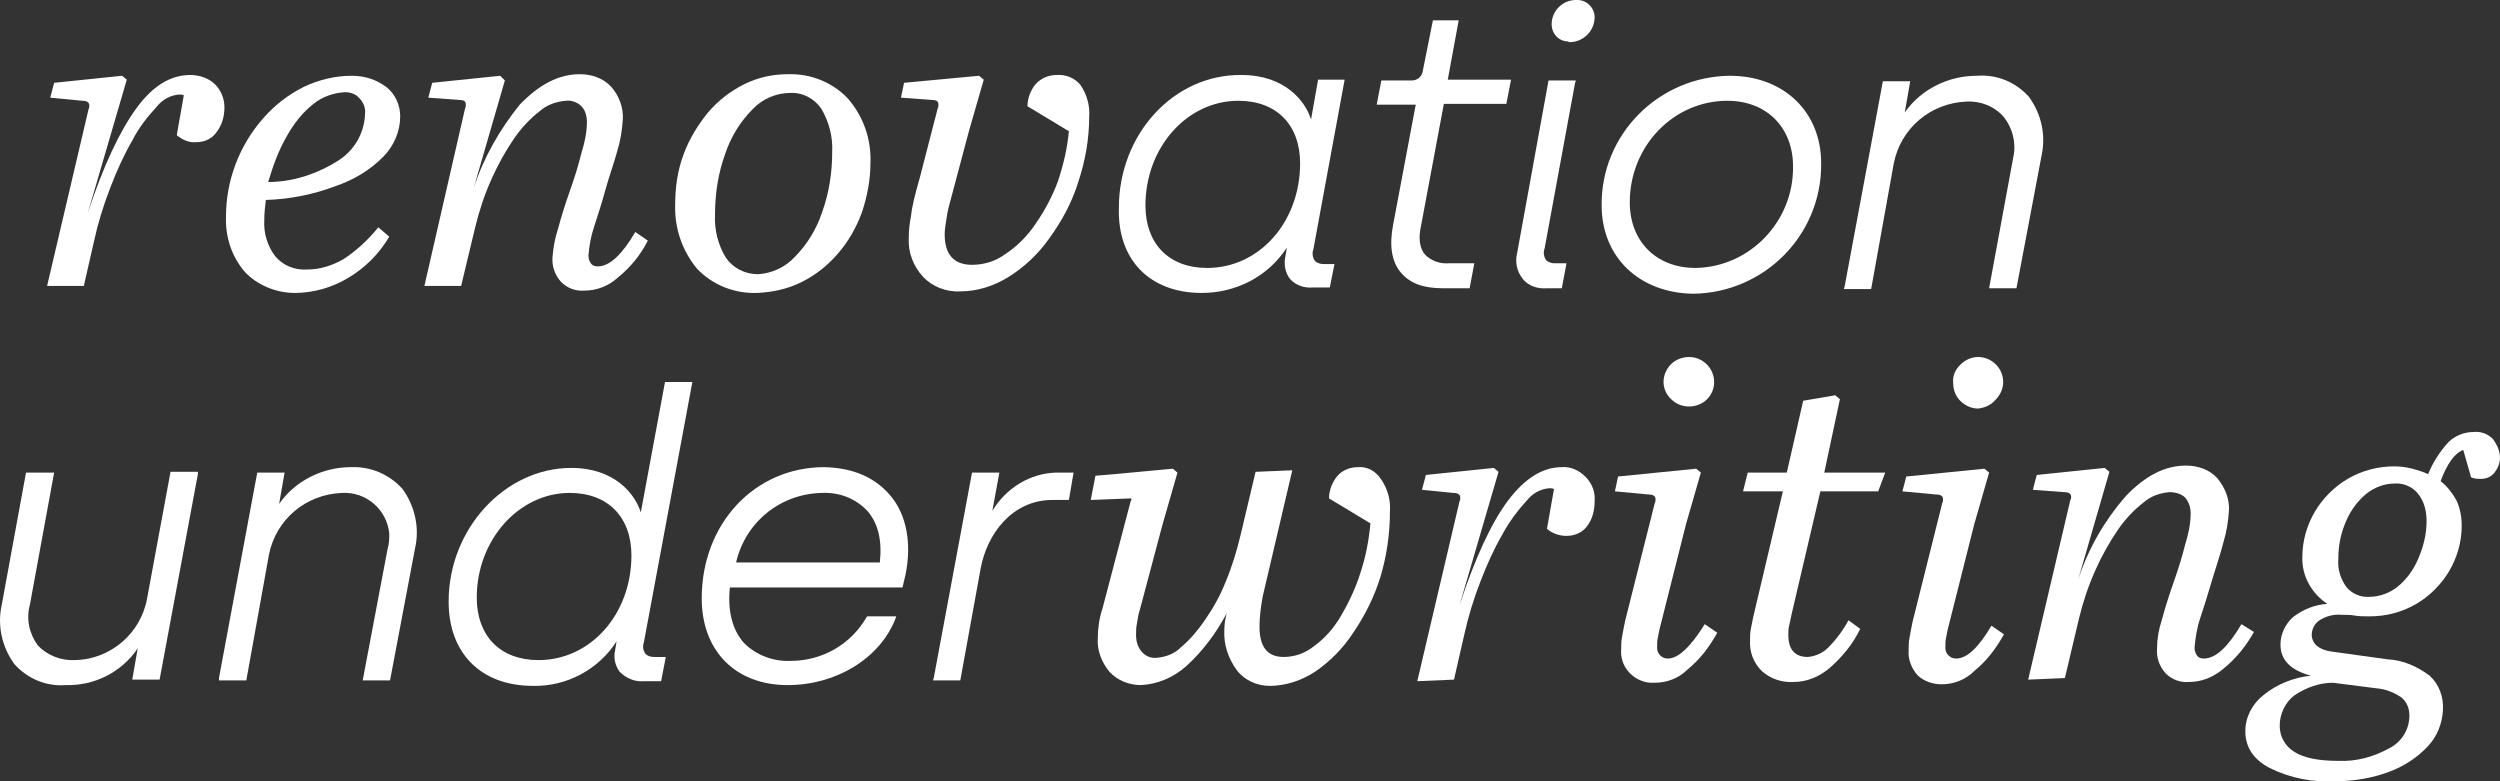 <?xml version="1.0" encoding="UTF-8"?><svg id="Layer_2" xmlns="http://www.w3.org/2000/svg" viewBox="0 0 320.03 100.04"><rect x="0" y="0" width="320.03" height="100.04" fill="#333333" stroke="none"/><defs><style>.cls-1{fill:#fff;}</style></defs><g id="Layer_1-2"><g id="Layer_2-2"><g id="Layer_1-2"><path class="cls-1" d="m18.83,76.6c-.8,4.5-4.7,7.8-9.2,7.9-1.8.1-3.6-.6-4.8-1.9-1.1-1.5-1.5-3.4-1-5.2l3.1-16.9h-3.6L.23,77.4H.23c-.6,2.6,0,5.4,1.6,7.6,1.7,1.9,4.1,2.9,6.6,2.7,3.6.1,7.1-1.6,9.2-4.7l-.7,4h3.5l4.9-26.3v-.3h-3.5l-3,16.2Z"/><path class="cls-1" d="m44.93,59.8c-3.6,0-7.1,1.7-9.2,4.7l.7-4h-3.5l-4.9,26.3v.3h3.5l2.9-16.1c.9-4.5,4.7-7.7,9.3-7.9,3.1-.2,5.8,2.1,6.1,5.2,0,.6,0,1.3-.2,1.9l-3.2,16.9h3.5l3.2-16.9c.6-2.6,0-5.4-1.6-7.6-1.7-1.9-4.1-2.9-6.6-2.8"/><path class="cls-1" d="m72.93,63.1c4.9,0,7.9,3.1,7.9,8,0,7.5-5.2,13.4-11.9,13.4-4.9,0-7.9-3.1-7.9-8,0-7.4,5.4-13.4,11.9-13.4m15.7-14.2h-3.5l-3.1,16.7c-.7-2.3-3.3-5.7-8.9-5.7-8.5,0-15.7,7.8-15.7,17.1,0,6.7,4.2,10.8,10.8,10.8,4.3.1,8.4-2.1,10.7-5.7l-.2,1.2c-.2.9,0,1.9.6,2.7.8.8,1.9,1.3,3,1.2h2.3l.6-3.1h-1.5c-.4,0-.8-.1-1.1-.4-.3-.4-.4-1-.2-1.5l6.2-33.3Z"/><path class="cls-1" d="m105.23,63.1c2.2-.1,4.3.7,5.8,2.3,1.4,1.6,1.9,3.8,1.6,6.6h-18.4c1.2-5.2,5.7-8.8,11-8.9m.3-3.3c-8.9,0-15.7,7.2-15.7,16.8,0,6.7,4.3,11.1,11,11.1,6.2,0,11.8-3.4,13.8-8.5l.1-.3h-3.7l-.1.1c-2,3.5-5.7,5.6-9.7,5.6-2.2.1-4.4-.7-6-2.3-1.5-1.7-2.1-4.1-1.8-7.1h22.1l.4-1.7c.8-4,.1-7.6-1.9-10s-4.8-3.6-8.5-3.7"/><path class="cls-1" d="m127.03,65.4l.9-4.9h-3.5l-4.9,26.3-.1.3h3.5l2.6-14.3c.8-4.4,4-8.8,9.2-8.8h2.1l.6-3.5h-2.3c-3.2.1-6.3,1.9-8.1,4.9"/><path class="cls-1" d="m173.83,59.8c-1,0-2,.4-2.6,1.1-.7.8-1.1,1.9-1.1,2.9l5.3,3.2c-.2,2.2-.6,4.3-1.3,6.4-.6,1.9-1.5,3.8-2.5,5.5-.9,1.5-2,2.8-3.4,3.8-1.1.9-2.5,1.4-3.9,1.4-2.1,0-3.1-1.3-3.1-3.9,0-1.3.2-2.6.4-3.8l3.8-16.2-4.7.2-1.9,8c-.5,2.1-1.1,4.1-1.9,6-.7,1.8-1.6,3.4-2.7,5-.9,1.3-1.9,2.5-3.1,3.5-.8.8-1.9,1.2-3,1.3-.8.1-1.5-.2-2-.8-.5-.6-.7-1.3-.7-2.1,0-.5,0-1,.1-1.4.1-.7.2-1.3.4-1.9l2.9-10.9,1.9-6.6-.6-.5-7.5.7-2.4.2-.6,3.1,5.2-.2c0,.1,0,.3-.1.4l-3.6,13.7c-.4,1.2-.6,2.5-.6,3.8-.1,1.6.5,3.1,1.5,4.3,1,1.1,2.5,1.7,4,1.7,2.2-.1,4.2-1,5.8-2.4,2.1-1.9,3.9-4.3,5.2-6.8-.2.7-.3,1.5-.3,2.2-.1,1.8.5,3.6,1.6,5.1,1,1.3,2.6,2,4.2,2,2.1,0,4.1-.7,5.8-1.8,1.9-1.3,3.6-3,4.9-5,1.5-2.2,2.7-4.6,3.5-7.2.8-2.7,1.2-5.5,1.2-8.4.1-1.4-.3-2.8-1.1-4-.7-1.1-1.8-1.7-3-1.6"/><path class="cls-1" d="m199.93,59.8c-2.5,0-4.8,1.5-6.9,4.3-2.1,2.8-4.2,7.3-6.2,13.4l5-17.1-.6-.5-8.7.9-.5,1.9,4,.4c.6,0,.9.2.9.6,0,.2,0,.3-.1.5l-5.4,23,4.7-.2,1.3-5.7c.5-2.3,1.2-4.6,2.1-6.9.8-2.1,1.7-4.1,2.8-6,.8-1.5,1.9-3,3.1-4.3.7-.9,1.7-1.5,2.9-1.6.2,0,.4,0,.6.1l-.9,5.1c.7.6,1.6.9,2.5.9,1,0,2-.4,2.6-1.2.7-.9,1-2,1-3.2.1-1.2-.3-2.3-1.2-3.2-.8-.8-1.9-1.3-3-1.2"/><path class="cls-1" d="m213.93,46.6c-1.3,1.3-1.3,3.3,0,4.5,1.3,1.3,3.4,1.2,4.6,0,.6-.6.9-1.4.9-2.2,0-1.8-1.5-3.2-3.2-3.2-.8,0-1.7.3-2.3.9"/><path class="cls-1" d="m213.53,84.3c-.4,0-.7-.1-1-.4s-.4-.6-.4-1,0-.9.1-1.3c.1-.5.2-1.1.4-1.8l3.2-12.7,1.9-6.6-.6-.5-10,1-.4,1.9,4.3.4c.6,0,.9.2.9.6,0,.2,0,.3-.1.5l-3.8,15.1c-.2.9-.3,1.6-.4,2.1-.1.5-.1,1-.1,1.5-.2,2.2,1.5,4.1,3.7,4.3h.6c1.6,0,3.1-.6,4.2-1.7,1.6-1.3,2.8-2.9,3.8-4.7l-1.6-1.1c-1.8,2.9-3.4,4.4-4.7,4.4"/><path class="cls-1" d="m235.53,51.1l-.6-.5-4.1.7-2.1,9.2h-5l-.6,2.4h5.1l-3.8,16.1c-.1.5-.2,1-.3,1.5s-.1,1-.1,1.4c-.1,1.5.4,2.9,1.5,4,1.1,1,2.6,1.5,4.1,1.4,1.7,0,3.3-.7,4.6-1.8,1.6-1.4,3-3.1,3.9-5l-1.5-1.1c-.7,1.3-1.6,2.5-2.6,3.5-.7.7-1.6,1.1-2.6,1.2-1.7,0-2.5-1-2.5-2.8,0-.4,0-.8.1-1.2.1-.4.2-.9.3-1.4l3.7-15.8h7.4l.9-2.4h-7.8l2-9.4Z"/><path class="cls-1" d="m255.43,51.2c.6-.6,1-1.4,1-2.3,0-1.8-1.5-3.2-3.2-3.2-.9,0-1.7.4-2.3,1s-1,1.4-.9,2.3c0,.9.3,1.7.9,2.3.6.6,1.4,1,2.3,1,.8-.1,1.6-.4,2.2-1.1"/><path class="cls-1" d="m250.43,84.3c-.4,0-.7-.1-1-.4s-.4-.6-.4-1,0-.9.1-1.3c.1-.5.2-1.1.4-1.8l3.2-12.7,1.9-6.6-.6-.5-10,1-.5,1.9,4.3.4c.6,0,.9.2.9.6,0,.2,0,.3-.1.5l-3.8,15.2c-.2.9-.3,1.6-.4,2.1-.1.5-.1,1-.1,1.6-.1,1.1.4,2.3,1.1,3.1.8.8,2,1.2,3.1,1.2,1.6,0,3.1-.6,4.2-1.7,1.6-1.3,2.8-2.9,3.8-4.7l-1.6-1.1c-1.6,2.7-3.1,4.2-4.5,4.2"/><path class="cls-1" d="m286.93,79.9c-1.7,2.9-3.3,4.4-4.8,4.4-.4,0-.7-.1-.9-.4-.2-.3-.3-.6-.3-1,.1-1.2.3-2.5.7-3.7.5-1.5,1-3.1,1.5-4.8s1.1-3.4,1.5-5c.4-1.3.6-2.6.7-4,.1-1.5-.5-3-1.5-4.2-1-1.1-2.5-1.6-4-1.6-2.7,0-5.2,1.3-7.7,3.9-2.7,3.1-4.8,6.7-6.1,10.7l4-13.8-.6-.5-8.7.9-.5,1.9,4,.3c.6,0,.9.2.9.6,0,.1,0,.3-.1.4l-5.4,23,4.7-.2,1.8-7.6c.5-2.1,1.2-4.2,2.1-6.2.8-1.8,1.8-3.6,2.9-5.2.9-1.3,2-2.5,3.3-3.5.9-.8,2.1-1.2,3.3-1.3.7,0,1.5.2,2,.7.5.6.7,1.3.7,2,0,1.4-.3,2.7-.7,4-.4,1.6-.9,3.2-1.5,4.9s-1.1,3.3-1.5,4.8c-.4,1.2-.6,2.4-.6,3.6-.1,1.2.3,2.3,1.1,3.2.8.8,1.9,1.2,3,1.1,1.6,0,3.1-.6,4.4-1.7,1.6-1.3,2.9-2.9,3.9-4.7l-1.6-1Z"/><path class="cls-1" d="m309.53,71.6c-.6,1.4-1.5,2.6-2.6,3.5-1,.8-2.3,1.3-3.6,1.3-1.1.1-2.3-.4-3-1.3-.7-1-1.1-2.2-1-3.5,0-1.7.3-3.3,1-4.9.6-1.4,1.5-2.6,2.6-3.5,1-.8,2.3-1.3,3.6-1.3,1.1-.1,2.3.4,3,1.3.8,1,1.1,2.2,1.1,3.5,0,1.7-.4,3.3-1.1,4.9m-10.9,15.8l5.5.7c1.2.1,2.3.5,3.3,1.2.7.6,1,1.4,1,2.3,0,1.8-1,3.4-2.6,4.2-2,1.1-4.2,1.7-6.5,1.6-2.6,0-4.5-.4-5.7-1.2-1.1-.7-1.8-1.9-1.8-3.3,0-1.5.7-3,1.9-3.9,1.5-1,3.2-1.6,4.9-1.6m20.5-31.2c-.7-.7-1.6-1-2.5-.9-1.2,0-2.4.5-3.2,1.3-1.1,1.2-2,2.6-2.6,4.1-.6-.3-1.3-.5-2-.7-.8-.2-1.6-.3-2.3-.3-2.1,0-4.1.5-6,1.6-1.7,1-3.2,2.5-4.2,4.2-1,1.7-1.6,3.7-1.6,5.8-.1,2.4,1.2,4.7,3.2,6-1.6.1-3.1.7-4.4,1.7-1,.9-1.6,2.2-1.6,3.5,0,2,1.3,3.3,3.9,4-2.2.2-4.4,1.1-6.1,2.5-1.4,1.1-2.3,2.8-2.3,4.6,0,2,1,3.6,3.1,4.7,2.6,1.3,5.6,1.9,8.5,1.7,2.3,0,4.7-.4,6.8-1.2,1.9-.7,3.6-1.8,5-3.3,1.2-1.3,1.8-2.9,1.9-4.6s-.5-3.3-1.7-4.4c-1.6-1.2-3.4-2-5.4-2.1l-7.2-1c-.7-.1-1.3-.3-1.8-.7-.4-.3-.7-.9-.7-1.4,0-.8.4-1.5,1-1.9.8-.5,1.8-.8,2.8-.7.6,0,1.2,0,1.7.1.6.1,1.2.1,1.9.1,2.1,0,4.1-.5,6-1.6,1.7-1,3.2-2.5,4.2-4.2s1.6-3.7,1.6-5.8c0-1.1-.2-2.3-.7-3.3-.5-.9-1.2-1.8-2-2.4.8-2.2,1.8-3.6,2.9-4l1,3.5c.4.2.9.2,1.3.2.7,0,1.3-.3,1.7-.8.4-.5.7-1.2.7-1.9,0-.9-.4-1.7-.9-2.4"/><path class="cls-1" d="m27.53,10.8c-.8-.8-2-1.2-3.2-1.2-2.5,0-4.8,1.4-6.9,4.3s-4.2,7.3-6.2,13.4l5-17.1-.6-.5-8.7.9-.5,1.9,4.1.4c.6,0,.9.2.9.6,0,.2,0,.3-.1.5l-5.3,22.6h4.7l1.3-5.7c.5-2.3,1.2-4.6,2.1-6.9.8-2.1,1.7-4.1,2.8-6,.8-1.6,1.9-3,3.1-4.3.7-.9,1.7-1.5,2.9-1.6.2,0,.4,0,.6.1l-.9,5.1c.7.6,1.6,1,2.5.9,1,0,2-.4,2.6-1.3.7-.9,1-2,1-3.2,0-1-.4-2.1-1.2-2.9"/><path class="cls-1" d="m36.73,17.4c.9-1.6,2-3,3.4-4.1,1.1-.9,2.5-1.4,4-1.5.7,0,1.4.2,1.9.8.5.5.8,1.3.7,2-.1,2.5-1.4,4.7-3.5,6-2.7,1.7-5.8,2.7-8.9,2.7.6-2,1.3-4,2.4-5.9m1,20.1c2.4,0,4.8-.7,6.8-1.9,2.2-1.3,4-3.1,5.3-5.3l-1.4-1.2c-1.3,1.6-2.8,3-4.5,4.1-1.4.8-3,1.3-4.6,1.3-1.6.1-3.1-.5-4.1-1.7-1-1.3-1.5-3-1.4-4.6,0-.9.1-1.8.2-2.6,3.1-.1,6.1-.7,9-1.8,2.3-.8,4.3-2,6-3.7,1.4-1.4,2.2-3.3,2.2-5.2,0-1.4-.6-2.8-1.7-3.7-1.3-1-2.8-1.5-4.5-1.5-2.1,0-4.2.5-6.1,1.4-2,1-3.7,2.3-5.2,4-3.1,3.5-4.8,8-4.8,12.6-.1,2.6.7,5.1,2.4,7.1,1.6,1.7,4,2.7,6.4,2.7"/><path class="cls-1" d="m54.33,36.6h4.7l1.8-7.5c.5-2.1,1.2-4.2,2.1-6.2.8-1.8,1.8-3.6,2.9-5.2.9-1.3,2-2.5,3.3-3.5.9-.8,2.1-1.2,3.3-1.3.7-.1,1.5.2,2,.7s.7,1.3.7,2c0,1.4-.3,2.7-.7,4-.4,1.6-.9,3.2-1.5,4.9s-1.1,3.3-1.5,4.8c-.4,1.2-.6,2.4-.7,3.6-.1,1.2.3,2.3,1.1,3.2.8.8,1.9,1.2,3,1.1,1.6,0,3.1-.6,4.3-1.7,1.6-1.3,2.9-2.9,3.8-4.7l-1.6-1.1c-1.7,2.9-3.3,4.4-4.8,4.4-.4,0-.7-.1-.9-.4-.2-.3-.3-.6-.3-1,.1-1.2.3-2.4.7-3.6.5-1.5,1-3.1,1.5-4.9s1.1-3.4,1.5-4.9c.4-1.3.6-2.6.7-4,.1-1.5-.5-3.1-1.5-4.2-1-1.1-2.5-1.6-4-1.6-2.7,0-5.2,1.3-7.7,3.9-2.5,3.1-4.6,6.7-5.9,10.7l4-13.8-.6-.6-8.7.9-.5,1.9,4,.3c.6,0,.8.2.8.6,0,.2,0,.3-.1.5l-5.2,22.7Z"/><path class="cls-1" d="m92.93,33c-1-1.6-1.5-3.6-1.4-5.5,0-2.7.4-5.3,1.3-7.8.7-2.1,1.9-4.1,3.5-5.7,1.2-1.3,3-2.1,4.8-2.1,1.6-.1,3.1.7,4,2,1,1.7,1.5,3.6,1.4,5.6,0,2.6-.4,5.2-1.3,7.7-.7,2.1-1.9,4.1-3.5,5.7-1.2,1.3-2.9,2.1-4.7,2.2-1.7,0-3.2-.8-4.1-2.1m9.7,3.1c1.8-.9,3.3-2.1,4.6-3.6,1.4-1.6,2.4-3.4,3.1-5.3.7-2.1,1.1-4.2,1.1-6.4.1-3-.9-5.9-2.9-8.2-2-2.1-4.8-3.2-7.7-3.1-1.9,0-3.8.4-5.6,1.3-1.8.9-3.3,2.1-4.6,3.6-1.3,1.6-2.4,3.4-3.1,5.3-.8,2.1-1.1,4.3-1.1,6.5-.1,3,.9,5.9,2.8,8.2,2,2.1,4.8,3.2,7.7,3.1,2-.1,3.9-.5,5.7-1.4"/><path class="cls-1" d="m135.23,9.6c-1,0-1.9.4-2.6,1.1-.7.8-1.1,1.9-1.1,2.9l5.3,3.2c-.2,2.2-.7,4.3-1.4,6.4-.7,1.9-1.7,3.8-2.9,5.5-1,1.5-2.3,2.8-3.8,3.8-1.2.9-2.7,1.4-4.3,1.4-2.3,0-3.5-1.3-3.5-3.9,0-.6.1-1.2.2-1.8.1-.7.2-1.3.4-2l2.5-9.4,1.9-6.6-.6-.5-9.6.9-.4,1.9,4,.3c.6,0,.8.2.8.6,0,.2,0,.3-.1.5l-2.3,8.9c-.6,2.1-1,3.7-1.1,4.8-.2,1-.3,1.9-.3,2.9-.1,1.8.6,3.6,1.8,4.9,1.2,1.3,3,2,4.8,1.9,2.2,0,4.3-.7,6.1-1.8,2.1-1.3,3.9-3,5.3-5,1.6-2.2,2.9-4.6,3.7-7.2.9-2.7,1.4-5.5,1.4-8.4.1-1.4-.3-2.8-1.1-4-.7-.9-1.9-1.4-3.1-1.3"/><path class="cls-1" d="m158.53,12.9c4.9,0,7.9,3.1,7.9,8,0,7.5-5.2,13.4-11.9,13.4-4.9,0-7.9-3.1-7.9-8,0-7.4,5.3-13.4,11.9-13.4m-4.7,24.6c4.4,0,8.5-2.1,10.9-5.8l-.2,1.2c-.2,1,0,2,.6,2.8.7.8,1.8,1.2,2.9,1.1h2.2l.6-3h-1.4c-.4,0-.8-.1-1.1-.4-.3-.4-.4-1-.2-1.5l4-21.7h-3.4l-.9,5.1c-.7-2.3-3.3-5.7-8.9-5.7-8.7-.1-15.7,7.6-15.7,17-.2,6.7,4,10.9,10.6,10.9"/><path class="cls-1" d="m188.13,36.9l.6-3.2h-3.2c-1.2.1-2.3-.3-3.1-1.1-.7-.8-.9-2.1-.5-3.8l2.9-15.5h8l.6-3.1h-8.1l1.4-7.6h-3.3l-1.3,6.5c-.1.7-.7,1.2-1.4,1.2h-3.9l-.6,3.1h5l-2.9,15.4c-.5,2.6-.2,4.7,1,6.1s2.9,2,5.4,2h3.4Z"/><path class="cls-1" d="m198.03,36.9h1.9l.6-3.2h-1.5c-.4,0-.8-.1-1.1-.4-.3-.4-.4-1-.2-1.5l3.9-21.2.1-.3h-3.5l-4,22c-.3,1.2-.1,2.4.7,3.4.7.9,1.9,1.3,3.1,1.2"/><path class="cls-1" d="m200.93,5.4c1.7,0,3.2-1.4,3.2-3.2,0-1.2-1-2.2-2.2-2.2h-.2c-1.7,0-3.1,1.4-3.1,3.1,0,1.2.9,2.2,2.1,2.2q.1.1.2.1"/><path class="cls-1" d="m221.13,12.9c5,0,8.4,3.4,8.4,8.4.1,7-5.5,12.9-12.5,13-5,0-8.4-3.4-8.4-8.4,0-7.2,5.6-13,12.5-13m-4.4,24.7c9.1-.1,16.5-7.5,16.4-16.7,0-6.6-4.8-11.2-11.7-11.2-9.1.1-16.5,7.5-16.4,16.6,0,6.6,4.8,11.2,11.7,11.3"/><path class="cls-1" d="m259.73,12.4c-1.7-1.9-4.1-2.9-6.7-2.7-3.6,0-7.1,1.7-9.2,4.7l.7-4h-3.5l-4.9,26.3-.1.3h3.5l2.9-16.1c.9-4.5,4.7-7.7,9.3-7.9,1.8-.1,3.6.6,4.8,2,1.1,1.4,1.6,3.3,1.2,5.1l-3.1,16.8h3.5l3.2-16.9c.6-2.7,0-5.4-1.6-7.6"/></g></g></g></svg>